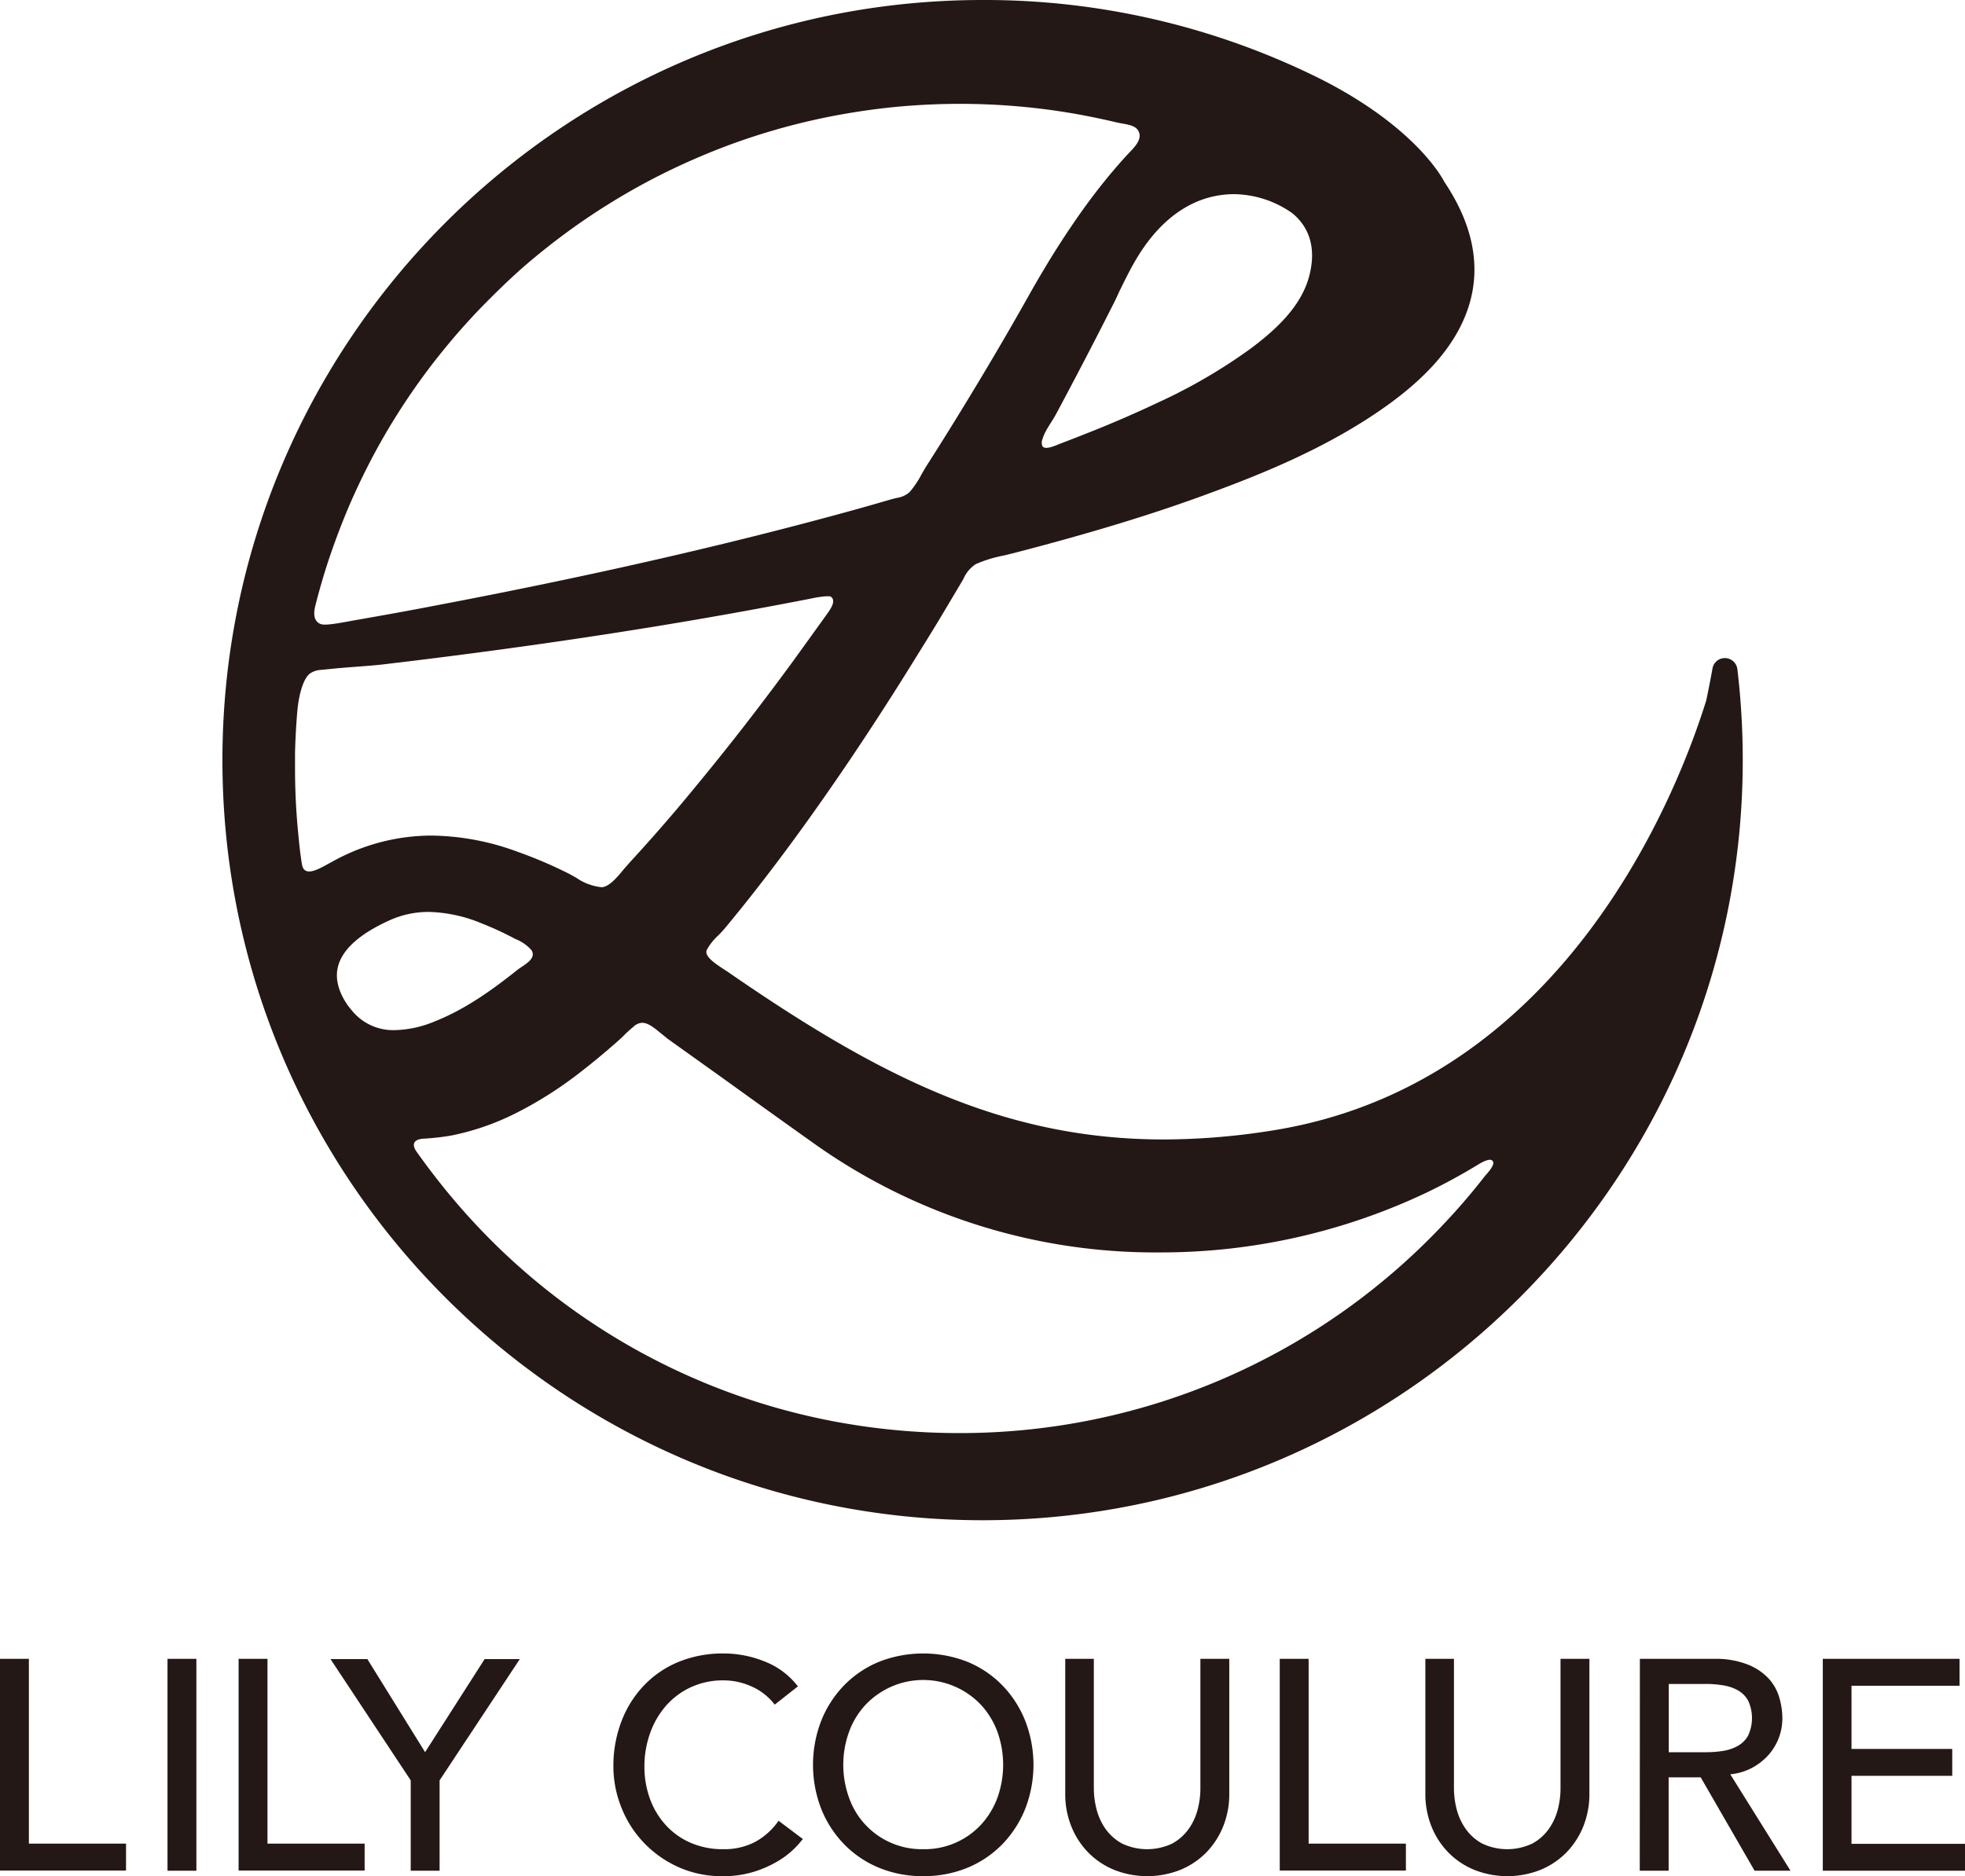 <svg xmlns="http://www.w3.org/2000/svg" viewBox="0 0 340.21 324.86"><defs><style>.cls-1{fill:#231815;}</style></defs><g id="レイヤー_2" data-name="レイヤー 2"><g id="レイヤー_1-2" data-name="レイヤー 1"><path class="cls-1" d="M0,287.23H5v32H21.82v4.66H0Z"/><path class="cls-1" d="M29,287.23h5v36.69H29Z"/><path class="cls-1" d="M41.31,287.23h5v32H63.13v4.66H41.31Z"/><path class="cls-1" d="M71.11,308.27l-13.89-21H63.6l10,16.12,10.31-16.12H90l-13.89,21v15.65h-5Z"/><path class="cls-1" d="M134.13,295.16a10.18,10.18,0,0,0-3.93-3.11,11.71,11.71,0,0,0-4.93-1.09,13.14,13.14,0,0,0-5.62,1.17,12.86,12.86,0,0,0-4.3,3.18,14.48,14.48,0,0,0-2.78,4.75,17.11,17.11,0,0,0-1,5.83,16.15,16.15,0,0,0,.93,5.49,13.58,13.58,0,0,0,2.7,4.56,12.52,12.52,0,0,0,4.3,3.11,13.89,13.89,0,0,0,5.75,1.14,11.49,11.49,0,0,0,5.55-1.29,12,12,0,0,0,4-3.63l4.2,3.16a17.67,17.67,0,0,1-1.45,1.63,14.6,14.6,0,0,1-2.75,2.13,19.06,19.06,0,0,1-4.12,1.86,17.48,17.48,0,0,1-5.57.81,18.18,18.18,0,0,1-7.85-1.66,18.91,18.91,0,0,1-6-4.36,18.65,18.65,0,0,1-3.76-6.09,19,19,0,0,1-1.3-6.86,21.52,21.52,0,0,1,1.4-7.85,18.48,18.48,0,0,1,3.91-6.22,17.37,17.37,0,0,1,6-4.07,20.19,20.19,0,0,1,7.78-1.45,18.85,18.85,0,0,1,7.12,1.4,13.23,13.23,0,0,1,5.73,4.3Z"/><path class="cls-1" d="M159.84,324.86a19.85,19.85,0,0,1-7.72-1.48,18.08,18.08,0,0,1-6-4.07,18.84,18.84,0,0,1-3.94-6.11,21.16,21.16,0,0,1,0-15.24,18.78,18.78,0,0,1,3.94-6.12,18.08,18.08,0,0,1,6-4.07,21,21,0,0,1,15.44,0,18,18,0,0,1,6,4.07,18.78,18.78,0,0,1,3.94,6.12,21,21,0,0,1,0,15.24,18.84,18.84,0,0,1-3.94,6.11,18,18,0,0,1-6,4.07A19.85,19.85,0,0,1,159.84,324.86Zm0-4.67a13.31,13.31,0,0,0,10.06-4.3,14,14,0,0,0,2.8-4.64,16.92,16.92,0,0,0,0-11.35,14.11,14.11,0,0,0-2.8-4.64,13.76,13.76,0,0,0-20.11,0,13.78,13.78,0,0,0-2.8,4.64,16.76,16.76,0,0,0,0,11.35,13.34,13.34,0,0,0,12.85,8.94Z"/><path class="cls-1" d="M189.38,287.23v22.49a14.45,14.45,0,0,0,.47,3.55,10.38,10.38,0,0,0,1.55,3.4,8.58,8.58,0,0,0,2.86,2.54,10.14,10.14,0,0,0,8.7,0,8.45,8.45,0,0,0,2.85-2.54,10.21,10.21,0,0,0,1.56-3.4,14.42,14.42,0,0,0,.46-3.55V287.23h5V310.5a15,15,0,0,1-1.09,5.83,13.88,13.88,0,0,1-3,4.54,13.47,13.47,0,0,1-4.51,2.95,15.6,15.6,0,0,1-11.2,0,13.37,13.37,0,0,1-4.51-2.95,13.72,13.72,0,0,1-3-4.54,15,15,0,0,1-1.09-5.83V287.23Z"/><path class="cls-1" d="M221.57,287.23h5v32h16.84v4.66H221.57Z"/><path class="cls-1" d="M251.73,287.23v22.49a14.45,14.45,0,0,0,.47,3.55,10.21,10.21,0,0,0,1.56,3.4,8.45,8.45,0,0,0,2.85,2.54,10.14,10.14,0,0,0,8.7,0,8.45,8.45,0,0,0,2.85-2.54,10.21,10.21,0,0,0,1.56-3.4,14.42,14.42,0,0,0,.46-3.55V287.23h5V310.5a15,15,0,0,1-1.09,5.83,13.88,13.88,0,0,1-3,4.54,13.47,13.47,0,0,1-4.51,2.95,15.6,15.6,0,0,1-11.2,0,13.37,13.37,0,0,1-4.51-2.95,13.72,13.72,0,0,1-3-4.54,15,15,0,0,1-1.09-5.83V287.23Z"/><path class="cls-1" d="M283.92,287.23h12.9a15.1,15.1,0,0,1,5.81,1,9.91,9.91,0,0,1,3.6,2.43,8.27,8.27,0,0,1,1.84,3.32,12.93,12.93,0,0,1,.52,3.55,9.57,9.57,0,0,1-.62,3.4,9.72,9.72,0,0,1-1.79,2.95,10.41,10.41,0,0,1-2.85,2.23,10,10,0,0,1-3.76,1.11L310,323.92h-6.22l-9.33-16.17h-5.55v16.17h-5Zm5,16.17h6.54a18.41,18.41,0,0,0,2.87-.23,7.69,7.69,0,0,0,2.54-.86,4.66,4.66,0,0,0,1.79-1.79,7.19,7.19,0,0,0,0-6.06,4.66,4.66,0,0,0-1.79-1.79,7.69,7.69,0,0,0-2.54-.85,17.28,17.28,0,0,0-2.87-.24h-6.54Z"/><path class="cls-1" d="M315.59,287.23h23.68v4.66H320.56v10.94H338v4.66H320.56v11.77h19.65v4.66H315.59Z"/><path class="cls-1" d="M300.8,115.87a2.18,2.18,0,0,0-2.08-1.92h-.12a2.15,2.15,0,0,0-2.11,1.82s-.4,2.27-1.07,5.48c-4.8,15.47-24.39,66.55-75.33,74.53a120.47,120.47,0,0,1-18.59,1.52c-27.91,0-49.57-11.11-75.46-29l-.78-.51c-1.8-1.18-3.37-2.32-2.87-3.36a9.83,9.83,0,0,1,2-2.49c.4-.42.81-.84,1.19-1.3,6.76-8.15,13.58-17.31,20.84-28,3.83-5.65,7.76-11.7,11.66-18,1.86-3,3.74-6,5.59-9.13q1.41-2.36,2.81-4.72l.32-.55a5.76,5.76,0,0,1,2.16-2.57,22.62,22.62,0,0,1,4.77-1.47l1.54-.37c4.29-1.11,8.46-2.24,12.4-3.37,8-2.29,15.06-4.58,21.6-7,9.65-3.54,20.84-8.11,30.64-15.08,7.16-5.09,11.7-10.32,13.9-16,2.83-7.3,1.55-15-3.75-22.9-.5-1-5.35-9.65-21.35-17.77A130.29,130.29,0,0,0,170.12,0C97.55,0,38.51,59,38.51,131.61s59,131.62,131.61,131.62,131.61-59.05,131.61-131.62A133.25,133.25,0,0,0,300.8,115.87ZM257,203.75c-2.15,2.76-4.46,5.46-6.86,8a114.91,114.91,0,0,1-84,36.39,116.74,116.74,0,0,1-22-2.07,114,114,0,0,1-58-30.21A116.33,116.33,0,0,1,75,203.31c-.87-1.12-1.71-2.27-2.54-3.42l-.26-.36c-1.06-1.43-.53-2.27,1.15-2.37a39,39,0,0,0,4.93-.57,43.94,43.94,0,0,0,10.85-3.75,67.44,67.44,0,0,0,11.34-7.18c2-1.54,4-3.2,6.15-5.08.48-.43,1-.87,1.43-1.32s1.06-1,1.61-1.47a2.32,2.32,0,0,1,1.54-.69c1,0,2.08.88,3.13,1.74.41.33.82.66,1.23,1l8,5.72,1,.71c5.15,3.71,10.77,7.75,16.91,12.11a101.92,101.92,0,0,0,59.32,18.48,107.21,107.21,0,0,0,46.45-10.48c3-1.45,5.92-3.05,8.72-4.76.45-.28,1.73-1,2.27-.75C259.27,201.41,257.42,203.21,257,203.75ZM91.43,45.53c2.53-2.15,5.18-4.22,7.88-6.15s5.52-3.76,8.38-5.45,5.86-3.29,8.86-4.72,6.14-2.77,9.28-3.95,6.4-2.23,9.65-3.13,6.63-1.67,10-2.28,6.83-1.09,10.26-1.4,7-.47,10.45-.47c3.05,0,6.12.12,9.15.36s6.1.6,9.1,1.08,6,1.09,9,1.8c1,.24,2.77.33,3.45,1.16,1.28,1.56-.65,3.27-1.59,4.28-1.69,1.82-3.29,3.72-4.83,5.67s-3.19,4.21-4.8,6.58-3.21,4.86-4.78,7.49c-.91,1.51-1.84,3.11-2.76,4.75-3.55,6.33-7.39,12.86-11.4,19.41-2.07,3.39-4.19,6.79-6.3,10.08-.3.48-.59,1-.89,1.51a16,16,0,0,1-2.06,3.06,4.22,4.22,0,0,1-2.2,1l-.87.22-4.14,1.19c-2.79.79-5.57,1.55-8.36,2.29-5.34,1.43-11,2.87-16.72,4.26-14.2,3.45-28.85,6.62-44.79,9.72l-4.22.81c-5.13,1-9.9,1.85-14.58,2.67-1.92.33-5,1-6,.71-1.32-.44-1.35-1.88-1-3.21.85-3.36,1.85-6.71,3-9.95s2.41-6.43,3.82-9.52,2.95-6.13,4.61-9.06,3.45-5.78,5.36-8.55,3.93-5.43,6.06-8,4.37-5.06,6.71-7.42S88.9,47.69,91.43,45.53Zm89.06,31.74a1.49,1.49,0,0,1,0-1.22c.4-1.47,1.64-3,2.36-4.37,3.44-6.42,6.77-12.81,9.89-19,.35-.68.69-1.39,1-2.11,1-2,2-4.12,3.21-6.08,4.34-7.11,10.14-10.87,16.75-10.87a17.86,17.86,0,0,1,10.05,3.3c4.05,3.34,3.77,7.95,2.82,11.24-1.53,5.29-6.15,9.28-10,12.17a93.82,93.82,0,0,1-16.08,9.37c-3.32,1.58-6.85,3.13-10.78,4.72-2,.79-4,1.59-6.07,2.37C182.85,77.09,181,78,180.49,77.27ZM53.62,116.65a3.8,3.8,0,0,1,2-.66c1.45-.15,2.9-.29,4.35-.41l2.2-.17c1.3-.1,2.65-.2,4-.35,6.75-.79,13.61-1.66,20.39-2.58,18.33-2.49,35.11-5.22,51.32-8.35,1.07-.2,2.15-.41,3.22-.63.49-.09,2.45-.42,2.78-.16,1,.76-.28,2.36-.71,3q-3,4.18-6,8.33c-5.44,7.42-10.93,14.5-16.3,21-4.08,5-7.94,9.42-11.8,13.62-.29.32-.61.71-1,1.13-1.1,1.35-2.62,3.2-3.94,3.2A9.34,9.34,0,0,1,99.79,152c-.57-.33-1.15-.65-1.76-.95a76.42,76.42,0,0,0-8.52-3.6,44.21,44.21,0,0,0-14.82-2.77,35.35,35.35,0,0,0-17.16,4.52c-1.92,1-4.83,3-5.25.46-.29-1.72-.47-3.47-.63-5.17-.38-3.78-.57-7.63-.57-11.42,0-.9,0-1.79,0-2.69.06-2.41.19-4.86.4-7.27S52.38,117.66,53.62,116.65Zm4.81,51.11c.58-3.11,3.57-5.92,8.87-8.34a16.43,16.43,0,0,1,6.92-1.52,25.37,25.37,0,0,1,9.21,2,55,55,0,0,1,5.8,2.69A7.16,7.16,0,0,1,92,164.5c1,1.55-1.34,2.58-2.42,3.44-4,3.18-8.78,6.72-14.27,8.9a18.9,18.9,0,0,1-7,1.53,9.2,9.2,0,0,1-7.42-3.44S57.73,171.53,58.43,167.76Z"/></g></g></svg>